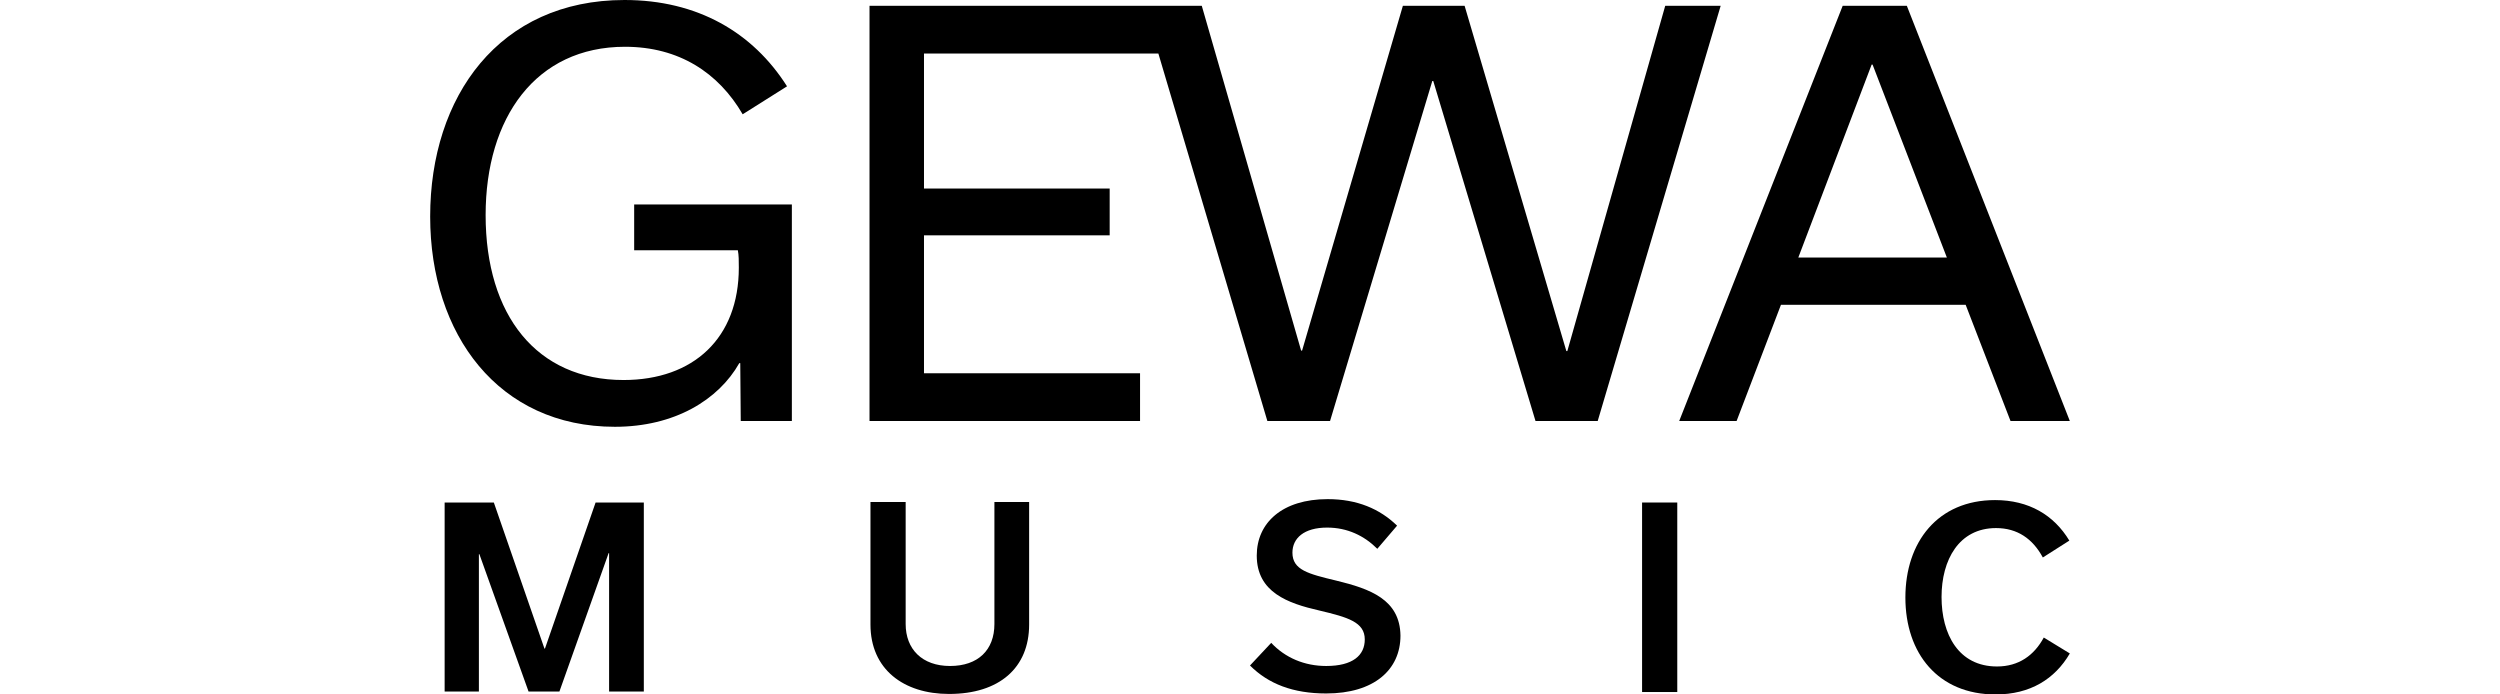 <svg width="144" height="40" viewBox="0 0 144 40" fill="none" xmlns="http://www.w3.org/2000/svg">
<path d="M31.389 37.361H31.361L28.445 28.945H25.611V39.833H27.584V31.917H27.611L30.445 39.833H32.222L35.056 31.861H35.084V39.833H37.084V28.945H34.306L31.389 37.361Z" fill="black"/>
<path d="M57.278 35.944C57.278 37.444 56.333 38.361 54.722 38.361C53.111 38.361 52.166 37.389 52.166 35.944V28.917H50.139V35.972C50.139 38.556 52.055 39.972 54.666 39.972C57.555 39.972 59.278 38.472 59.278 35.972V28.917H57.278V35.944Z" fill="black"/>
<path d="M76.972 33.444C75.361 33.056 74.444 32.833 74.444 31.833C74.444 31 75.111 30.389 76.444 30.389C77.611 30.389 78.583 30.861 79.333 31.611L80.472 30.278C79.472 29.306 78.167 28.75 76.472 28.75C73.861 28.75 72.389 30.111 72.389 32C72.389 34.111 74.167 34.75 76 35.167C77.639 35.556 78.611 35.833 78.611 36.833C78.611 37.75 77.917 38.361 76.389 38.361C75.139 38.361 74.028 37.889 73.222 37.028L72 38.333C73.056 39.389 74.472 39.944 76.389 39.944C79.139 39.944 80.667 38.583 80.667 36.611C80.639 34.528 78.917 33.917 76.972 33.444Z" fill="black"/>
<path d="M96.611 28.945H94.584V39.861H96.611V28.945Z" fill="black"/>
<path d="M115.028 38.389C112.806 38.389 111.833 36.528 111.833 34.389C111.833 32.25 112.833 30.417 114.972 30.417C116.194 30.417 117.083 31.028 117.667 32.111L119.194 31.139C118.306 29.667 116.861 28.805 114.917 28.805C111.611 28.805 109.75 31.222 109.75 34.417C109.75 37.639 111.639 40 114.944 40C116.944 40 118.361 39.111 119.222 37.639L117.722 36.722C117.167 37.75 116.278 38.389 115.028 38.389Z" fill="black"/>
<path d="M36.528 14.417H42.5C42.556 14.694 42.556 15.028 42.556 15.417C42.556 19.472 39.944 21.889 35.917 21.889C30.917 21.889 27.972 18.167 27.972 12.389C27.972 6.778 30.861 2.694 36 2.694C39.111 2.694 41.389 4.194 42.778 6.583L45.333 4.972C43.361 1.861 40.167 0 35.972 0C28.75 0 24.778 5.556 24.778 12.472C24.778 19.278 28.722 24.583 35.417 24.583C38.861 24.583 41.389 23.028 42.583 20.917H42.639L42.667 24.25H45.611V11.778H36.528V14.417Z" fill="black"/>
<path d="M95.917 0.333L90.278 20.222H90.222L84.361 0.333H80.806L75 20.195H74.945L69.222 0.333H68.722H65.917H50.084V24.25H65.667V21.5H53.222V13.556H63.917V10.861H53.222V3.083H66.722L73 24.25H76.611L82.5 4.667H82.556L88.445 24.25H92.028L99.111 0.333H95.917Z" fill="black"/>
<path d="M115.806 24.25H119.222L109.833 0.333H106.139L96.722 24.25H100.028L102.583 17.556H113.222L115.806 24.25ZM103.583 14.833L107.806 3.722H107.861L112.139 14.833H103.583Z" fill="black"/>
</svg>
